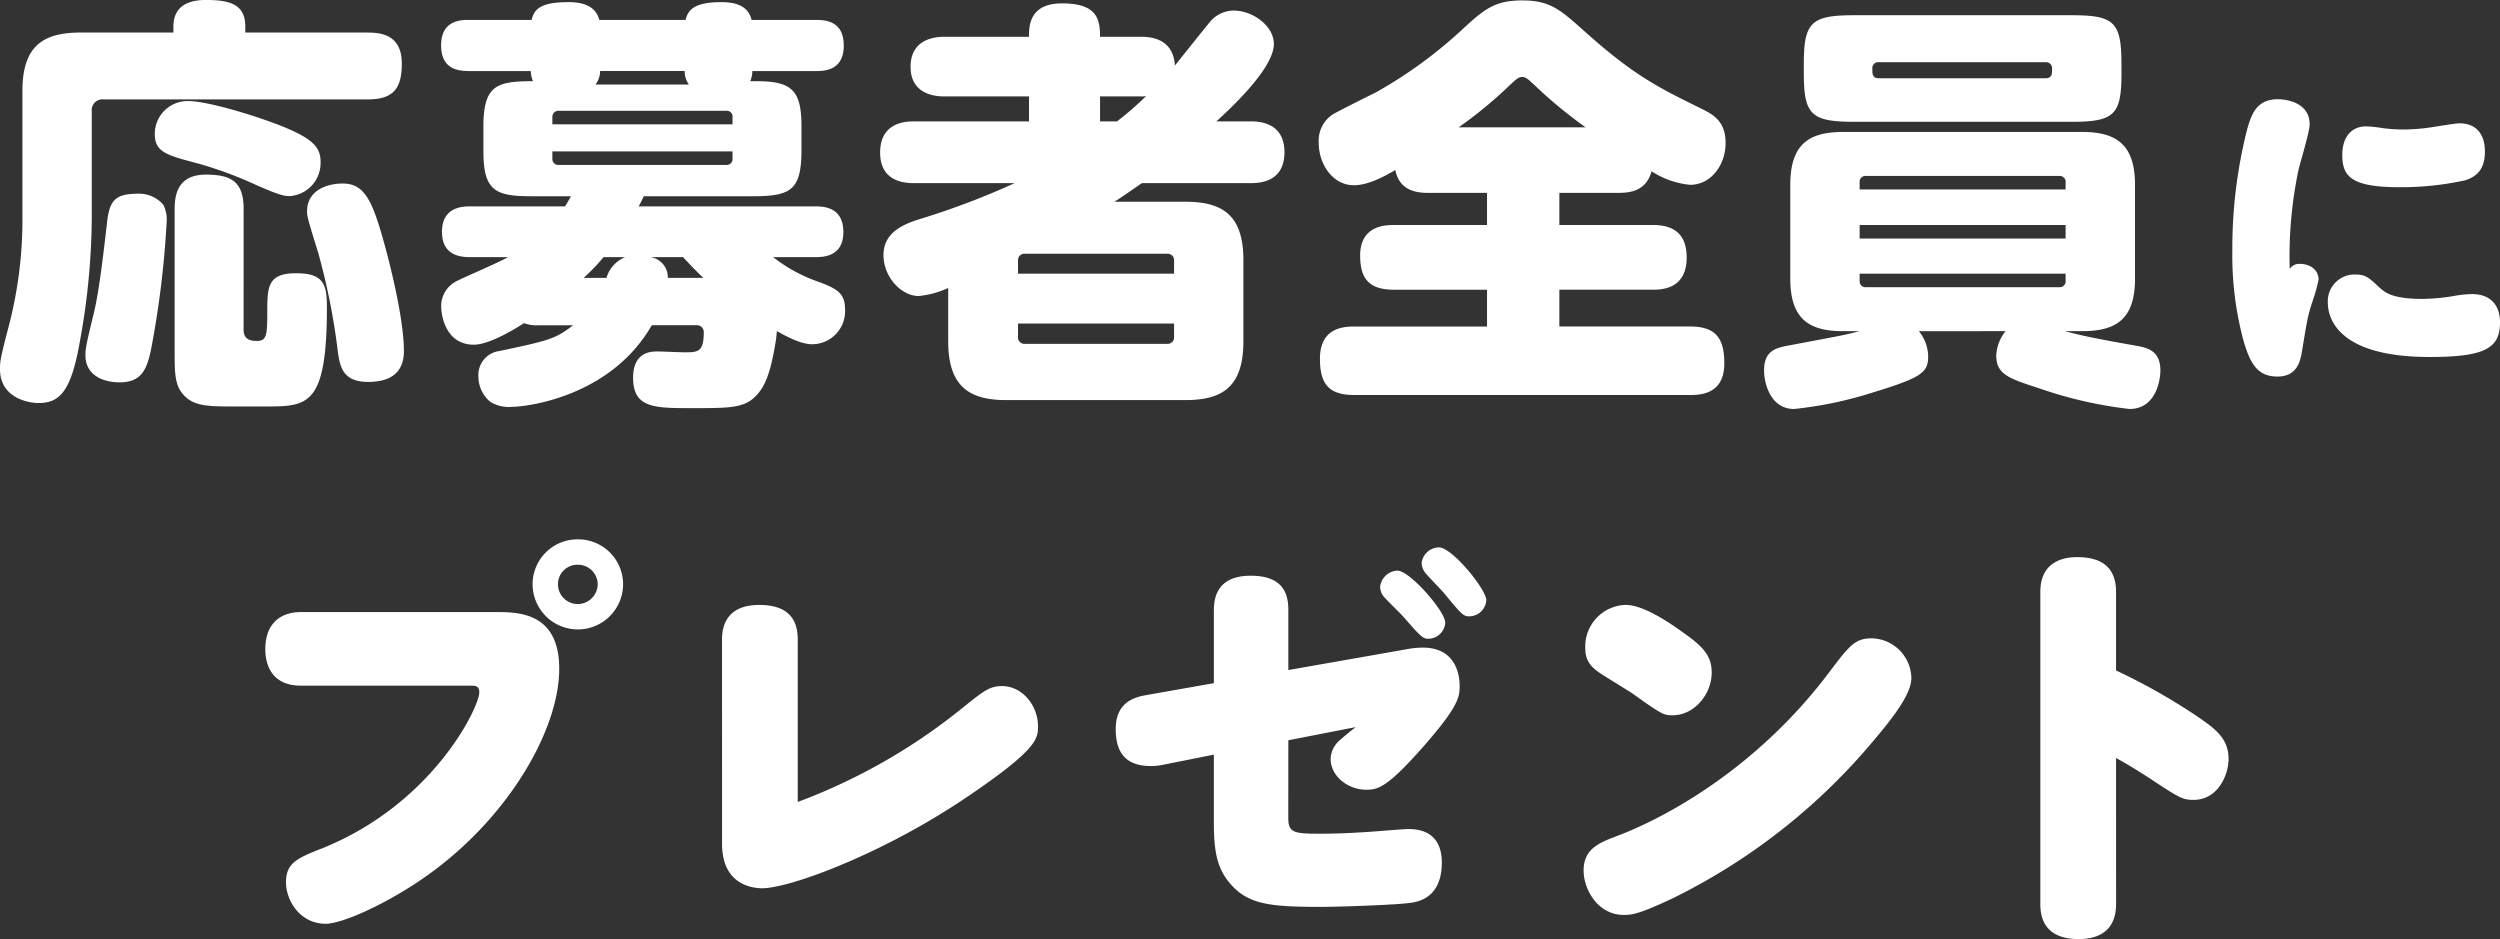 <svg xmlns="http://www.w3.org/2000/svg" width="378.308" height="142.096"><rect width="100%" height="100%" fill="#333333" stroke="none"/><path fill="#fff" d="M26.24 4.924H12.224c-5.44 0-8.832 1.792-8.832 8.832v20.352A64 64 0 0 1 1.28 49.532C0 54.396 0 54.78 0 55.868c0 4.352 4.288 5.12 5.824 5.12 3.264 0 4.992-1.792 6.336-9.728a106 106 0 0 0 1.728-18.5V16.832a1.62 1.62 0 0 1 1.792-1.792h40c4.032 0 5.12-1.856 5.12-5.44 0-4.288-3.072-4.672-5.12-4.672H37.12v-.9c0-3.328-2.24-4.032-5.952-4.032-3.008 0-4.928 1.152-4.928 4.032Zm-5.056 24.384c-3.456 0-4.608.64-4.992 4.416-.512 4.416-1.152 10.112-1.984 13.632-1.216 4.928-1.28 5.5-1.28 6.4 0 3.008 2.624 4.1 5.184 4.1 3.328 0 4.1-1.984 4.736-4.928A143 143 0 0 0 25.216 33.6a4.83 4.83 0 0 0-.512-2.624 4.82 4.82 0 0 0-3.52-1.664Zm15.68 2.3c0-4.1-1.856-5.184-5.7-5.184-4.16 0-4.736 2.88-4.736 5.184v21.516c0 3.072 0 4.992 1.152 6.4 1.6 1.984 3.776 1.984 8.128 1.984h4.608c6.336 0 9.152-.192 9.152-15.04 0-3.456-.512-5.12-4.672-5.12-4.352 0-4.352 2.112-4.352 6.016 0 3.392-.128 4.224-1.536 4.224-.64 0-2.048 0-2.048-1.664Zm7.424-1.984a5.02 5.02 0 0 0 4.224-5.12c0-2.176-1.088-3.52-6.08-5.5-4.608-1.792-11.264-3.712-13.952-3.712a4.967 4.967 0 0 0-5.056 4.992c0 2.688 1.728 3.2 6.4 4.416a59.6 59.6 0 0 1 9.152 3.392c3.008 1.284 4.096 1.732 5.312 1.54Zm7.616-1.856c-2.432 0-5.44 1.024-5.44 4.224 0 .7.064 1.024 1.728 6.4a101 101 0 0 1 2.944 14.92c.32 2.112.7 4.48 4.544 4.48 2.752 0 5.44-.9 5.44-4.672 0-5.12-2.368-14.464-3.712-18.816-1.408-4.544-2.688-6.528-5.504-6.528Zm53.5 21.44a1.037 1.037 0 0 1 1.092 1.096c0 3.008-.96 3.008-2.88 3.008-.64 0-3.52-.128-4.1-.128-.9 0-3.712 0-3.712 3.968 0 4.608 3.2 4.608 8.9 4.608 6.336 0 8.32 0 10.24-2.5 1.152-1.472 1.856-3.968 2.432-7.552.128-.7.128-1.216.192-1.6 1.152.64 3.52 1.984 5.312 1.984a5 5 0 0 0 4.992-5.308c0-2.368-1.152-3.072-3.9-4.1a23.6 23.6 0 0 1-6.976-3.776h6.4c1.024 0 4.224 0 4.224-3.776 0-3.712-2.816-3.9-4.224-3.9H96.64a15 15 0 0 0 .768-1.536h16.512c5.824 0 7.36-.96 7.36-7.04v-3.52c0-5.248-1.28-6.848-6.656-6.848h-1.088a4.6 4.6 0 0 0 .32-1.536h9.6c1.152 0 4.224 0 4.224-3.84 0-3.584-2.5-3.9-4.224-3.9h-9.728c-.512-2.24-2.624-2.688-4.544-2.688-4.032 0-5.056 1.088-5.44 2.688H90.688C90.112.836 88.128.324 86.016.324c-4.16 0-5.184 1.024-5.568 2.688h-9.472c-1.152 0-4.224 0-4.224 3.84 0 3.584 2.5 3.9 4.224 3.9h9.344a4.6 4.6 0 0 0 .32 1.536c-5.44 0-7.488.576-7.488 6.848v3.776c0 6.016 1.856 6.784 7.3 6.784h5.952c-.32.576-.512.9-.9 1.536H71.168c-1.024 0-4.288 0-4.288 3.84 0 3.648 2.88 3.84 4.288 3.84h5.7c-1.152.7-6.72 3.072-7.808 3.648a4.21 4.21 0 0 0-2.3 3.712c0 1.856.9 5.888 4.928 5.888 2.176 0 5.632-1.984 7.616-3.264a5.2 5.2 0 0 0 2.24.32h5.184c-2.752 2.112-3.648 2.3-11.136 3.9a3.65 3.65 0 0 0-3.2 3.84 4.99 4.99 0 0 0 1.792 3.84 5.28 5.28 0 0 0 3.264.768c2.3 0 14.976-1.536 21.184-12.352Zm-21.82-31.484a.926.926 0 0 1 1.024-.96h25.28a.875.875 0 0 1 .96.96v1.088H83.584Zm6.528-4.928a3.45 3.45 0 0 0 .7-2.048h12.8a3.4 3.4 0 0 0 .64 2.048Zm20.736 10.112v1.088a.875.875 0 0 1-.96.96h-25.28a.9.9 0 0 1-1.024-.96v-1.088Zm-9.792 19.14a3.08 3.08 0 0 0-2.624-3.136h4.924c1.216 1.28 2.048 2.176 3.072 3.136Zm-12.736 0a29.4 29.4 0 0 0 3.008-3.136h3.264a4.88 4.88 0 0 0-2.816 3.136Zm95.744-23.68c3.392-3.072 8.7-8.384 8.7-11.712 0-2.752-3.2-5.056-6.08-5.056a4.7 4.7 0 0 0-3.648 1.792c-.768.9-4.416 5.5-5.248 6.528-.256-4.352-4.1-4.352-5.184-4.352h-6.144c0-2.688-.448-5.056-5.76-5.056-4.992 0-4.992 3.52-4.992 5.056h-12.732c-.9 0-5.184 0-5.184 4.544 0 4.48 4.288 4.48 5.184 4.48h12.736v3.776h-17.344c-1.216 0-5.184.064-5.184 4.736 0 4.608 4.1 4.608 5.184 4.608h15.168a116 116 0 0 1-14.144 5.376c-2.5.768-5.7 1.984-5.7 5.5 0 3.392 2.752 6.208 5.312 6.208a13.8 13.8 0 0 0 4.48-1.216v8.064c0 7.04 3.392 8.9 8.832 8.9h27.008c5.44 0 8.832-1.792 8.832-8.9V39.36c0-7.04-3.392-8.832-8.832-8.832H168.64c1.728-1.088 3.648-2.5 4.16-2.816h16.384c1.28 0 5.184-.064 5.184-4.672 0-4.672-4.1-4.672-5.184-4.672Zm-30.016 23.04v-1.984a.96.96 0 0 1 1.024-1.024h21.568a.967.967 0 0 1 1.024 1.024v1.984Zm23.616 7.552v2.048a.96.96 0 0 1-1.024 1.024h-21.568a.967.967 0 0 1-1.024-1.024V48.96Zm-11.2-30.592v-3.776h6.144a2.7 2.7 0 0 0 .832-.064 46 46 0 0 1-4.416 3.84Zm58.56 10.816v4.864h-14.08c-1.28 0-5.12.064-5.12 4.608 0 3.52 1.344 5.184 5.12 5.184h14.08v5.568h-20.1c-1.728 0-5.184.256-5.184 4.864 0 3.776 1.28 5.5 5.184 5.5h50.82c1.728 0 5.184-.192 5.184-4.8 0-3.776-1.28-5.568-5.184-5.568h-19.776v-5.568h14.08c1.28 0 5.184 0 5.184-4.864 0-4.224-2.752-4.928-5.184-4.928h-14.08v-4.86h8.96c2.176 0 4.224-.512 4.992-3.264a13.04 13.04 0 0 0 5.824 2.048c3.136 0 5.376-2.944 5.376-6.336 0-3.328-1.92-4.288-3.52-5.12-6.784-3.328-10.432-5.12-18.112-12.032-3.456-3.072-4.992-4.416-9.152-4.416-4.224 0-5.824 1.408-9.152 4.48a68.4 68.4 0 0 1-12.928 9.408c-1.024.512-6.208 3.072-6.72 3.456a4.76 4.76 0 0 0-1.98 4.224c0 3.2 2.112 6.4 5.312 6.4 2.368 0 5.056-1.6 6.272-2.3.64 3.072 3.072 3.456 4.992 3.456Zm-4.288-9.92a65.4 65.4 0 0 0 7.62-6.272c1.024-.96 1.408-1.344 1.984-1.344s.96.384 1.984 1.344a70 70 0 0 0 7.612 6.272Zm82.752 30.848a6.28 6.28 0 0 0-1.408 3.712c0 2.816 1.92 3.456 6.464 4.928a63.5 63.5 0 0 0 13.7 3.136c3.968 0 4.672-4.288 4.672-5.824 0-3.136-2.112-3.456-3.84-3.776-3.2-.576-7.68-1.344-10.56-2.176h2.56c5.056 0 8-1.728 8-7.936V27.968c0-6.208-2.944-8-8-8h-36.164c-5.056 0-8 1.728-8 8v14.208c0 6.208 2.944 7.936 8 7.936h2.432c-2.3.64-3.328.768-10.368 2.112-2.176.384-4.032.768-4.032 3.84 0 1.92.96 5.824 4.544 5.824a59 59 0 0 0 11.712-2.432c7.552-2.3 8.576-3.072 8.576-5.5a6.12 6.12 0 0 0-1.408-3.84Zm9.088-16.064v2.048h-31.168v-2.048Zm-31.168-5.376v-1.088a.875.875 0 0 1 .96-.96h29.248a.9.9 0 0 1 .96 1.024v1.024Zm31.168 12.736v1.088a.875.875 0 0 1-.96.96h-29.248a.875.875 0 0 1-.96-.96v-1.088Zm8.448-31.744c0-6.336-1.088-7.36-7.552-7.36h-32.896c-6.528 0-7.616 1.088-7.616 7.36v1.408c0 6.272 1.088 7.36 7.616 7.36h32.9c6.528 0 7.552-1.088 7.552-7.36Zm-36.736 2.176c-.96 0-.96-.7-.96-1.408a.9.9 0 0 1 .96-1.024h25.28a.924.924 0 0 1 .96 1.024c0 .7 0 1.408-.96 1.408Zm62.2 28.868a63.6 63.6 0 0 1 1.3-14.872c.208-.988 1.716-5.876 1.716-7.02 0-3.484-3.9-3.8-4.784-3.8-3.276 0-4.056 2.288-4.732 4.784a73.2 73.2 0 0 0-2.184 18.148 49.7 49.7 0 0 0 1.664 13.52c.988 3.38 2.028 5.512 5.148 5.512 3.068 0 3.484-2.392 3.744-3.9.78-4.784.884-5.408 1.612-7.592a25 25 0 0 0 .884-3.164c0-1.248-.988-2.392-2.86-2.392a1.65 1.65 0 0 0-1.512.776Zm7.956-17.212c0 3.328 1.56 4.836 8.736 4.836a45.7 45.7 0 0 0 9.828-1.04c1.092-.364 3.016-1.092 3.016-4.316 0-.728 0-4.316-3.9-4.316-.468 0-3.016.416-3.692.52a29.6 29.6 0 0 1-4.732.416 23 23 0 0 1-3.484-.26 16 16 0 0 0-2.236-.208c-1.724-.004-3.54 1.144-3.54 4.368Zm-2.188 22.308c0 1.924 1.04 8.216 15.392 8.216 8.476 0 10.66-1.352 10.66-5.252 0-2.7-1.56-4.264-4.212-4.264a16 16 0 0 0-2.34.208 30.3 30.3 0 0 1-5.148.52c-4.784 0-5.772-1.04-6.708-1.872-1.508-1.456-2.08-1.82-3.484-1.82a4.04 4.04 0 0 0-4.16 4.264M87.44 81.616a6.8 6.8 0 0 0-6.848 6.784 6.856 6.856 0 0 0 6.848 6.848 6.856 6.856 0 0 0 6.848-6.848 6.8 6.8 0 0 0-6.848-6.784m0 3.84a2.99 2.99 0 0 1 3.008 2.944 3.046 3.046 0 0 1-3.008 3.008 3 3 0 0 1-3.008-3.008 2.95 2.95 0 0 1 3.008-2.944m-16.192 18.3c.64 0 1.28 0 1.28 1.024 0 2.176-6.912 16.768-23.68 23.552-3.9 1.536-5.568 2.24-5.568 5.184 0 2.752 2.112 6.272 6.016 6.272 2.816 0 11.264-3.9 17.792-9.152 10.816-8.64 17.536-20.8 17.536-29.44 0-8.512-6.144-8.576-9.6-8.576h-29.5c-2.88 0-5.376 1.536-5.376 5.632 0 1.344.32 5.5 5.376 5.5Zm38.016 23.936c0 6.464 4.992 6.72 6.08 6.72 4.16 0 18.24-5.184 30.912-13.76 10.816-7.3 10.816-8.9 10.816-10.752 0-3.136-2.368-6.08-5.44-6.08-1.856 0-2.752.7-6.016 3.328a89 89 0 0 1-24.9 14.208V96.724c0-3.264-1.728-5.184-5.824-5.184-4.608 0-5.632 2.816-5.632 5.184Zm85.692-15.676 10.18-1.984c-.32.256-1.856 1.472-2.24 1.856a3.85 3.85 0 0 0-1.54 2.944c0 2.624 2.624 4.672 5.376 4.672 1.792 0 3.2-.32 8.768-6.656 5.312-6.08 5.376-7.424 5.376-9.088 0-1.536-.512-5.76-5.568-5.76a13 13 0 0 0-2.5.256l-17.852 3.136v-9.088c0-2.432-.768-5.184-5.7-5.184-2.88 0-5.568 1.088-5.568 5.184v11.072l-10.5 1.856c-2.752.512-4.352 1.984-4.352 5.12 0 3.264 1.28 5.568 5.312 5.568a10 10 0 0 0 1.536-.128l8-1.6v10.048c0 4.544.384 7.424 3.008 10.048 2.56 2.56 5.76 2.944 13.056 2.944 3.328 0 11.52-.32 13.376-.576 1.216-.128 5.056-.576 5.056-6.144 0-5.056-4.032-5.056-5.12-5.056-.576 0-4.48.32-5.312.384-1.088.064-4.288.32-7.936.32-4.032 0-4.864-.128-4.864-2.432Zm13.892-23.232a2.38 2.38 0 0 0 .7 1.664c.768.832 2.3 2.3 2.816 2.88 2.624 3.008 2.944 3.328 3.776 3.328a2.59 2.59 0 0 0 2.56-2.432c0-1.728-5.376-7.872-7.232-7.872a2.75 2.75 0 0 0-2.62 2.432m6.272-3.584a2.7 2.7 0 0 0 .768 1.728c.384.448 2.24 2.368 2.624 2.816 2.624 3.2 2.944 3.52 3.776 3.52a2.6 2.6 0 0 0 2.624-2.432c0-1.664-5.184-8-7.168-8a2.7 2.7 0 0 0-2.624 2.368m30.912 6.336A6.29 6.29 0 0 0 239.888 98c0 1.408.32 2.624 2.3 3.9.64.448 4.032 2.5 4.8 3.008 4.48 3.2 4.736 3.328 6.144 3.328 3.2 0 5.888-3.136 5.888-6.464 0-2.624-1.408-4.032-4.544-6.208-1.66-1.212-5.756-4.028-8.444-4.028m37.184 5.056c-2.5 0-3.392 1.152-6.208 4.864-10.688 14.336-24.32 22.016-32.252 25.024-2.688 1.024-5.12 1.92-5.12 5.248 0 2.816 2.112 6.72 6.08 6.72 1.344 0 2.432-.192 7.232-2.432a93 93 0 0 0 30.4-23.744c2.368-2.816 5.888-6.976 5.888-9.664a6.134 6.134 0 0 0-6.02-6.016m36.992 18.112c1.28.7 2.5 1.408 4.992 3.008 4.544 3.008 5.056 3.328 6.72 3.328 3.712 0 5.312-3.776 5.312-6.208 0-3.2-2.176-4.672-4.992-6.592a92 92 0 0 0-12.032-6.784v-11.9c0-3.392-1.856-5.248-5.824-5.248-1.024 0-5.632 0-5.632 5.248v47.3c0 4.032 2.688 5.248 5.76 5.248 3.648 0 5.7-1.728 5.7-5.312Z" data-name="パス 11535"/></svg>